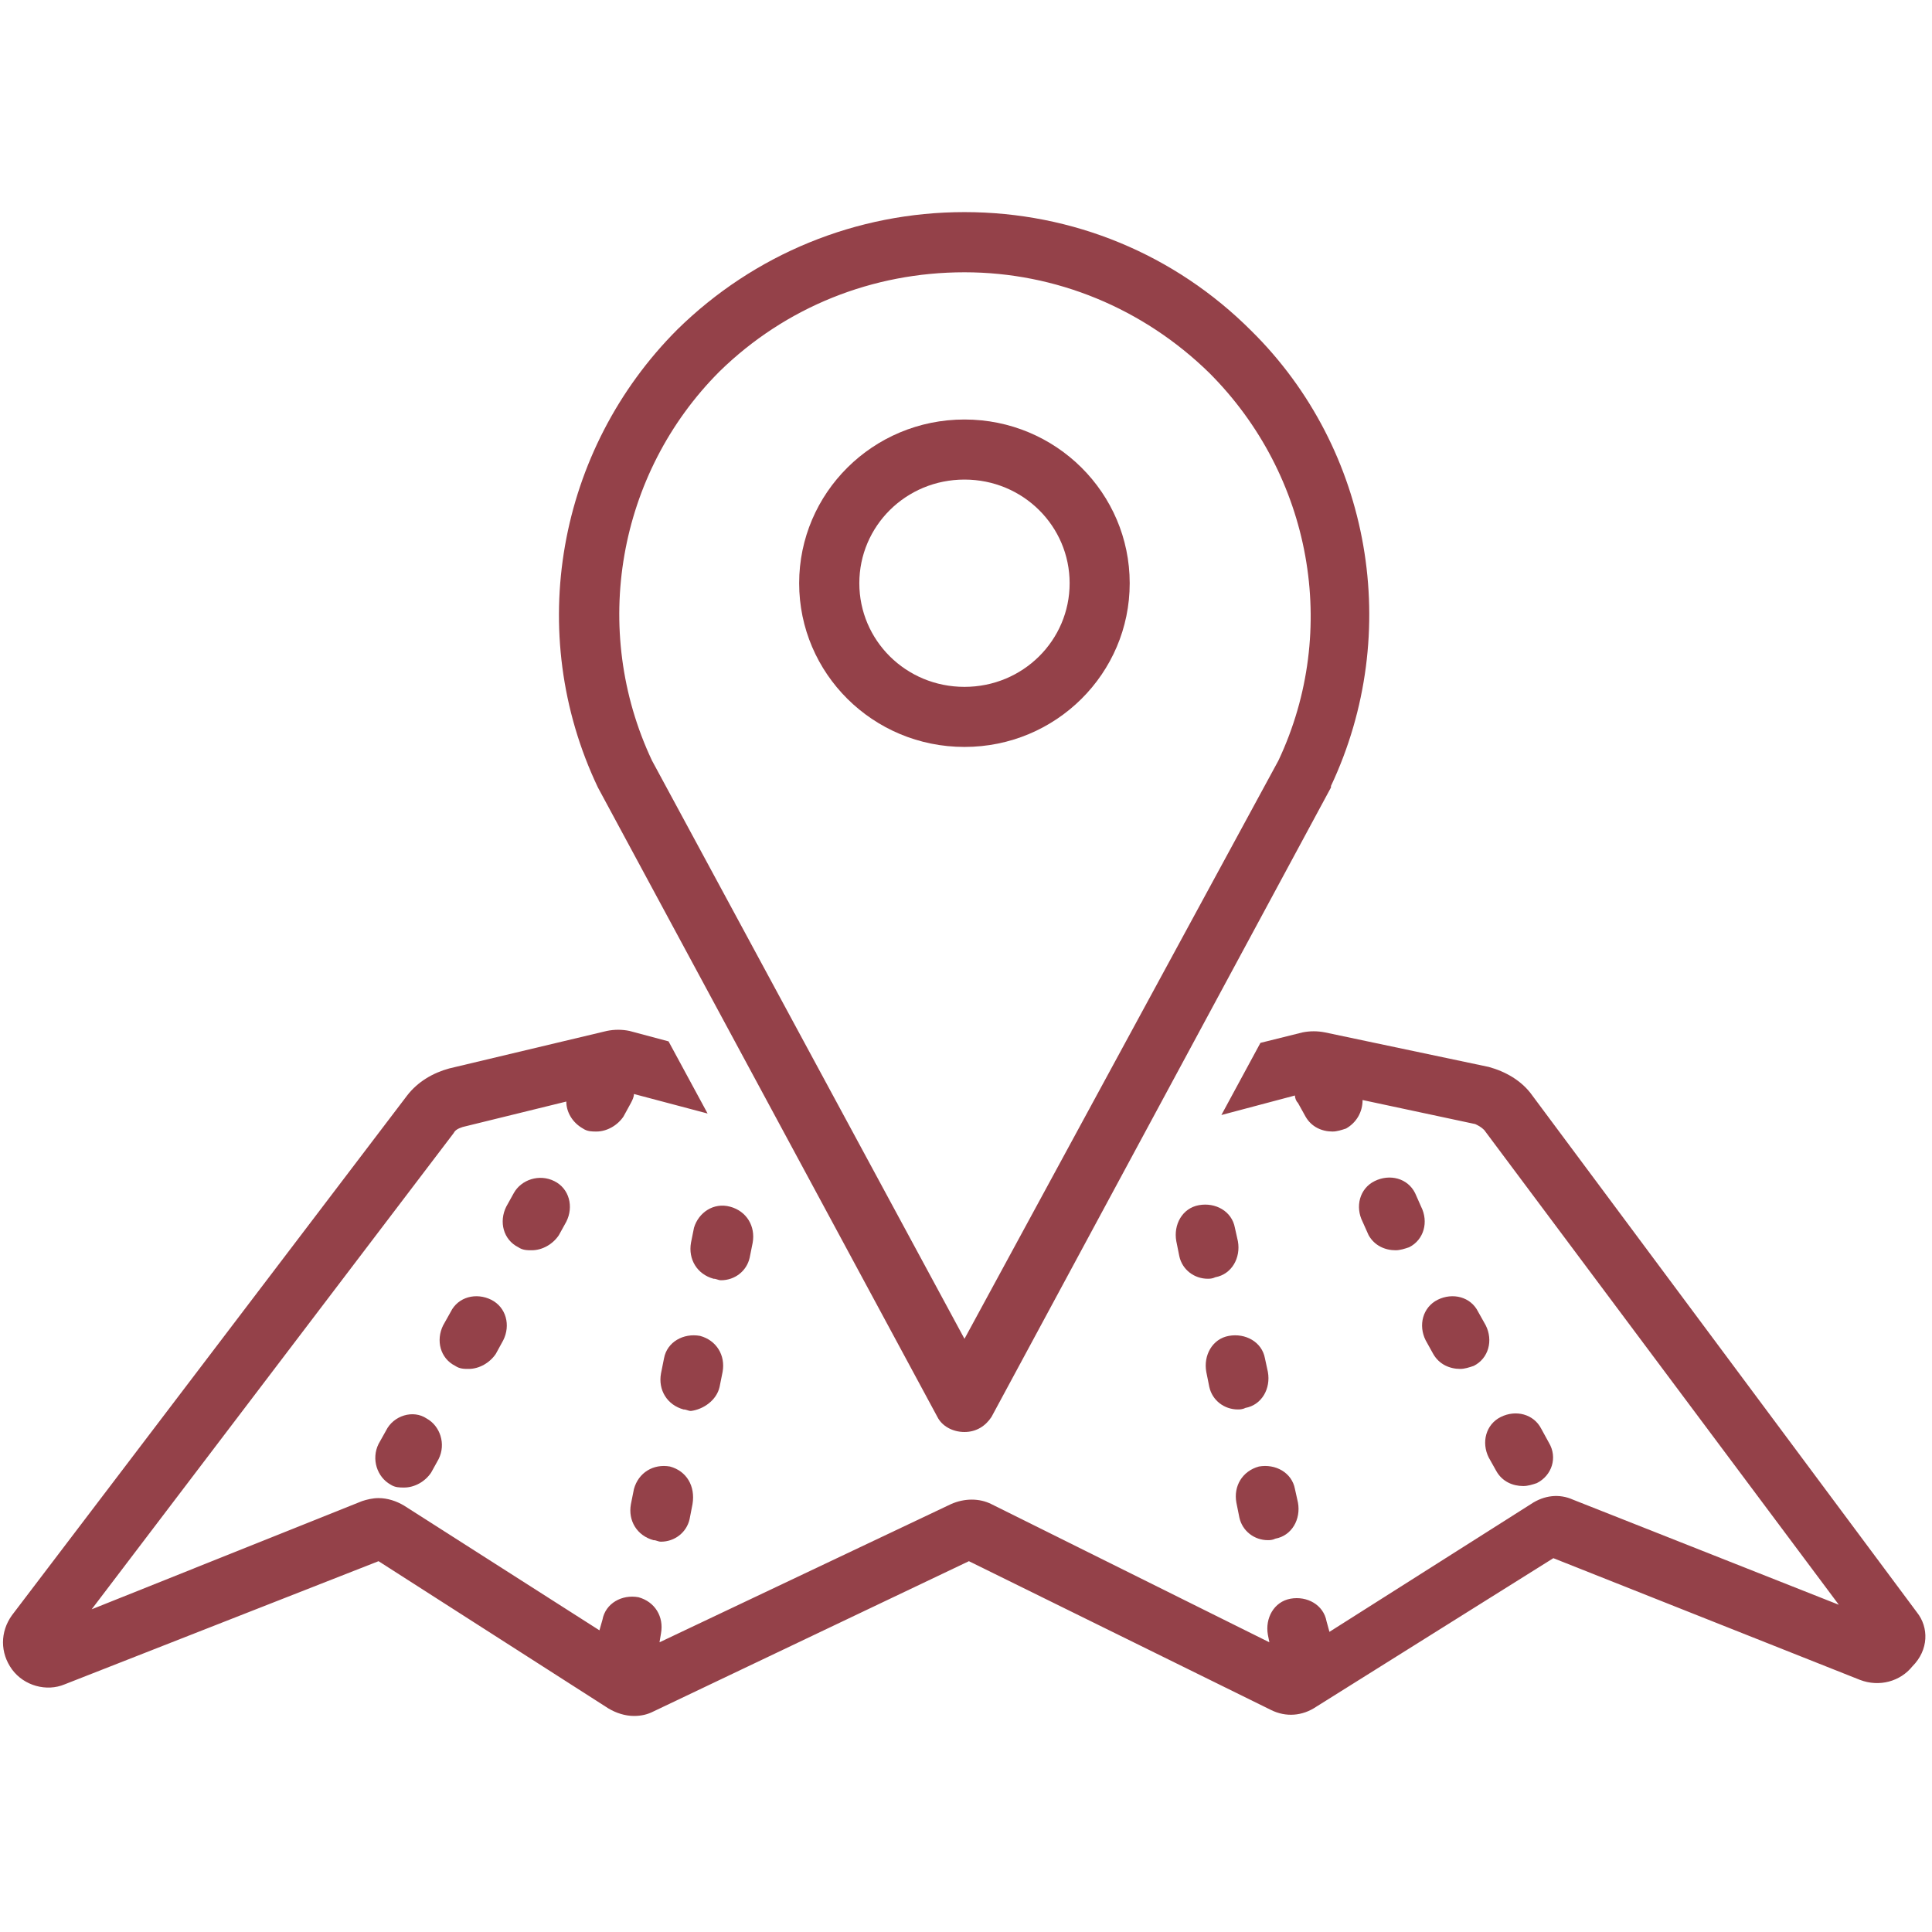 <svg xmlns="http://www.w3.org/2000/svg" xmlns:xlink="http://www.w3.org/1999/xlink" width="100" zoomAndPan="magnify" viewBox="0 0 75 75" height="100" preserveAspectRatio="xMidYMid meet" version="1.2"><defs><clipPath id="61a1383dec"><path d="M 0 39 L 75 39 L 75 66.703 L 0 66.703 Z M 0 39 "/></clipPath><clipPath id="dd2289389d"><path d="M 21 8.203 L 54 8.203 L 54 56 L 21 56 Z M 21 8.203 "/></clipPath></defs><g id="5d1eda471a"><path style=" stroke:none;fill-rule:nonzero;fill:#944149;fill-opacity:1;" d="M 53.129 47.949 C 53.359 48.359 53.77 48.535 54.176 48.535 C 54.352 48.535 54.527 48.477 54.703 48.418 C 55.285 48.125 55.461 47.426 55.168 46.844 L 54.934 46.316 C 54.645 45.734 53.945 45.559 53.359 45.852 C 52.777 46.141 52.602 46.844 52.895 47.426 Z M 53.129 47.949 "/><path style=" stroke:none;fill-rule:nonzero;fill:#944149;fill-opacity:1;" d="M 57.383 50.926 C 57.094 50.34 56.395 50.168 55.809 50.457 C 55.227 50.75 55.051 51.449 55.344 52.031 L 55.637 52.559 C 55.867 52.965 56.277 53.141 56.684 53.141 C 56.859 53.141 57.035 53.082 57.211 53.023 C 57.793 52.73 57.969 52.031 57.676 51.449 Z M 57.383 50.926 "/><path style=" stroke:none;fill-rule:nonzero;fill:#944149;fill-opacity:1;" d="M 60.125 56 L 59.836 55.473 C 59.543 54.891 58.844 54.715 58.258 55.008 C 57.676 55.297 57.5 56 57.793 56.582 L 58.086 57.105 C 58.316 57.516 58.727 57.688 59.133 57.688 C 59.309 57.688 59.484 57.633 59.66 57.574 C 60.242 57.281 60.477 56.582 60.125 56 Z M 60.125 56 "/><path style=" stroke:none;fill-rule:nonzero;fill:#944149;fill-opacity:1;" d="M 17.496 50.926 L 17.203 51.449 C 16.914 52.031 17.086 52.73 17.672 53.023 C 17.844 53.141 18.02 53.141 18.195 53.141 C 18.602 53.141 19.012 52.906 19.246 52.559 L 19.535 52.031 C 19.828 51.449 19.652 50.75 19.07 50.457 C 18.488 50.168 17.785 50.34 17.496 50.926 Z M 17.496 50.926 "/><path style=" stroke:none;fill-rule:nonzero;fill:#944149;fill-opacity:1;" d="M 19.945 46.316 L 19.652 46.844 C 19.363 47.426 19.535 48.125 20.121 48.418 C 20.293 48.535 20.469 48.535 20.645 48.535 C 21.051 48.535 21.461 48.301 21.695 47.949 L 21.984 47.426 C 22.277 46.844 22.102 46.141 21.52 45.852 C 20.938 45.559 20.234 45.793 19.945 46.316 Z M 19.945 46.316 "/><path style=" stroke:none;fill-rule:nonzero;fill:#944149;fill-opacity:1;" d="M 14.988 55.531 L 14.695 56.055 C 14.406 56.641 14.637 57.34 15.164 57.633 C 15.336 57.746 15.512 57.746 15.688 57.746 C 16.094 57.746 16.504 57.516 16.738 57.164 L 17.027 56.641 C 17.32 56.055 17.086 55.355 16.562 55.066 C 16.039 54.715 15.277 54.949 14.988 55.531 Z M 14.988 55.531 "/><path style=" stroke:none;fill-rule:nonzero;fill:#944149;fill-opacity:1;" d="M 26.008 56.93 C 25.367 56.816 24.785 57.164 24.609 57.805 L 24.492 58.391 C 24.375 59.031 24.727 59.613 25.367 59.789 C 25.484 59.789 25.543 59.848 25.66 59.848 C 26.184 59.848 26.652 59.496 26.77 58.973 L 26.883 58.391 C 27 57.688 26.652 57.105 26.008 56.93 Z M 26.008 56.93 "/><path style=" stroke:none;fill-rule:nonzero;fill:#944149;fill-opacity:1;" d="M 27.934 53.84 L 28.051 53.258 C 28.168 52.617 27.816 52.031 27.176 51.859 C 26.535 51.742 25.895 52.09 25.777 52.73 L 25.66 53.316 C 25.543 53.957 25.895 54.539 26.535 54.715 C 26.652 54.715 26.711 54.773 26.824 54.773 C 27.293 54.715 27.816 54.367 27.934 53.84 Z M 27.934 53.84 "/><path style=" stroke:none;fill-rule:nonzero;fill:#944149;fill-opacity:1;" d="M 26.941 47.66 L 26.824 48.242 C 26.711 48.883 27.059 49.465 27.699 49.641 C 27.816 49.641 27.875 49.699 27.992 49.699 C 28.516 49.699 28.984 49.352 29.102 48.824 L 29.219 48.242 C 29.332 47.602 28.984 47.016 28.344 46.844 C 27.699 46.668 27.117 47.074 26.941 47.66 Z M 26.941 47.66 "/><path style=" stroke:none;fill-rule:nonzero;fill:#944149;fill-opacity:1;" d="M 47.938 47.66 C 47.82 47.016 47.18 46.668 46.539 46.785 C 45.895 46.902 45.547 47.543 45.664 48.184 L 45.781 48.766 C 45.895 49.293 46.363 49.641 46.887 49.641 C 46.945 49.641 47.062 49.641 47.18 49.582 C 47.82 49.465 48.172 48.824 48.055 48.184 Z M 47.938 47.66 "/><path style=" stroke:none;fill-rule:nonzero;fill:#944149;fill-opacity:1;" d="M 49.105 52.73 C 48.988 52.09 48.344 51.742 47.703 51.859 C 47.062 51.973 46.711 52.617 46.828 53.258 L 46.945 53.84 C 47.062 54.367 47.527 54.715 48.055 54.715 C 48.113 54.715 48.23 54.715 48.344 54.656 C 48.988 54.539 49.336 53.898 49.219 53.258 Z M 49.105 52.73 "/><path style=" stroke:none;fill-rule:nonzero;fill:#944149;fill-opacity:1;" d="M 47.996 58.332 L 48.113 58.914 C 48.23 59.438 48.695 59.789 49.219 59.789 C 49.277 59.789 49.395 59.789 49.512 59.73 C 50.152 59.613 50.504 58.973 50.387 58.332 L 50.27 57.805 C 50.152 57.164 49.512 56.816 48.871 56.93 C 48.23 57.105 47.879 57.688 47.996 58.332 Z M 47.996 58.332 "/><g clip-rule="nonzero" clip-path="url(#61a1383dec)"><path style=" stroke:none;fill-rule:nonzero;fill:#944149;fill-opacity:1;" d="M 74.414 62.59 L 59.484 42.527 C 59.074 41.945 58.434 41.594 57.793 41.418 L 51.438 40.078 C 51.145 40.02 50.852 40.02 50.562 40.078 L 48.93 40.484 L 47.414 43.285 L 50.27 42.527 C 50.27 42.645 50.328 42.762 50.387 42.816 L 50.68 43.344 C 50.91 43.75 51.32 43.926 51.727 43.926 C 51.902 43.926 52.078 43.867 52.254 43.809 C 52.66 43.578 52.895 43.168 52.895 42.703 L 57.27 43.637 C 57.383 43.691 57.5 43.75 57.617 43.867 L 71.383 62.297 L 61.059 58.215 C 60.535 57.98 59.949 58.039 59.426 58.391 L 51.609 63.348 L 51.496 62.938 C 51.379 62.297 50.738 61.945 50.094 62.062 C 49.453 62.18 49.105 62.82 49.219 63.461 L 49.277 63.754 L 38.488 58.391 C 38.023 58.156 37.441 58.156 36.914 58.391 L 25.602 63.754 L 25.66 63.406 C 25.777 62.762 25.426 62.18 24.785 62.004 C 24.145 61.887 23.504 62.238 23.387 62.879 L 23.27 63.289 L 15.688 58.449 C 15.395 58.273 15.047 58.156 14.695 58.156 C 14.461 58.156 14.23 58.215 14.055 58.273 L 3.559 62.473 L 17.613 43.984 C 17.672 43.867 17.785 43.809 17.961 43.75 L 21.984 42.762 C 21.984 43.168 22.219 43.578 22.629 43.809 C 22.801 43.926 22.977 43.926 23.152 43.926 C 23.559 43.926 23.969 43.691 24.203 43.344 L 24.492 42.816 C 24.551 42.703 24.609 42.586 24.609 42.469 L 27.469 43.227 L 25.953 40.426 L 24.434 40.02 C 24.145 39.961 23.852 39.961 23.559 40.02 L 17.438 41.477 C 16.797 41.652 16.211 42 15.805 42.527 L 0.465 62.703 C 0 63.348 0 64.164 0.465 64.805 C 0.934 65.445 1.809 65.68 2.508 65.387 L 14.695 60.605 L 23.617 66.32 C 23.91 66.496 24.262 66.613 24.609 66.613 C 24.902 66.613 25.137 66.555 25.367 66.438 L 37.613 60.605 L 49.336 66.379 C 49.922 66.672 50.562 66.613 51.086 66.262 L 60.301 60.488 L 72.199 65.211 C 72.957 65.504 73.773 65.27 74.238 64.688 C 74.879 64.047 74.879 63.172 74.414 62.59 Z M 74.414 62.59 "/></g><g clip-rule="nonzero" clip-path="url(#dd2289389d)"><path style=" stroke:none;fill-rule:nonzero;fill:#944149;fill-opacity:1;" d="M 23.211 30.57 L 36.391 55.008 C 36.566 55.355 36.973 55.59 37.441 55.59 C 37.906 55.59 38.258 55.355 38.488 55.008 L 51.668 30.57 C 51.668 30.57 51.668 30.512 51.668 30.512 C 54.469 24.566 53.242 17.449 48.578 12.844 C 45.605 9.867 41.641 8.234 37.441 8.234 C 33.242 8.234 29.277 9.867 26.301 12.785 C 21.637 17.449 20.352 24.566 23.211 30.57 C 23.211 30.512 23.211 30.512 23.211 30.57 Z M 27.934 14.418 C 30.5 11.91 33.883 10.57 37.441 10.57 C 40.996 10.57 44.379 11.969 46.945 14.477 C 50.91 18.441 52.02 24.449 49.629 29.523 L 37.441 51.973 L 25.309 29.523 C 22.918 24.449 23.969 18.383 27.934 14.418 Z M 27.934 14.418 "/></g><path style=" stroke:none;fill-rule:nonzero;fill:#944149;fill-opacity:1;" d="M 37.441 28.996 C 40.996 28.996 43.855 26.141 43.855 22.641 C 43.855 19.141 40.996 16.285 37.441 16.285 C 33.883 16.285 31.023 19.141 31.023 22.641 C 31.023 26.141 33.883 28.996 37.441 28.996 Z M 37.441 18.617 C 39.715 18.617 41.523 20.426 41.523 22.641 C 41.523 24.855 39.715 26.664 37.441 26.664 C 35.164 26.664 33.359 24.855 33.359 22.641 C 33.359 20.426 35.164 18.617 37.441 18.617 Z M 37.441 18.617 "/></g></svg>